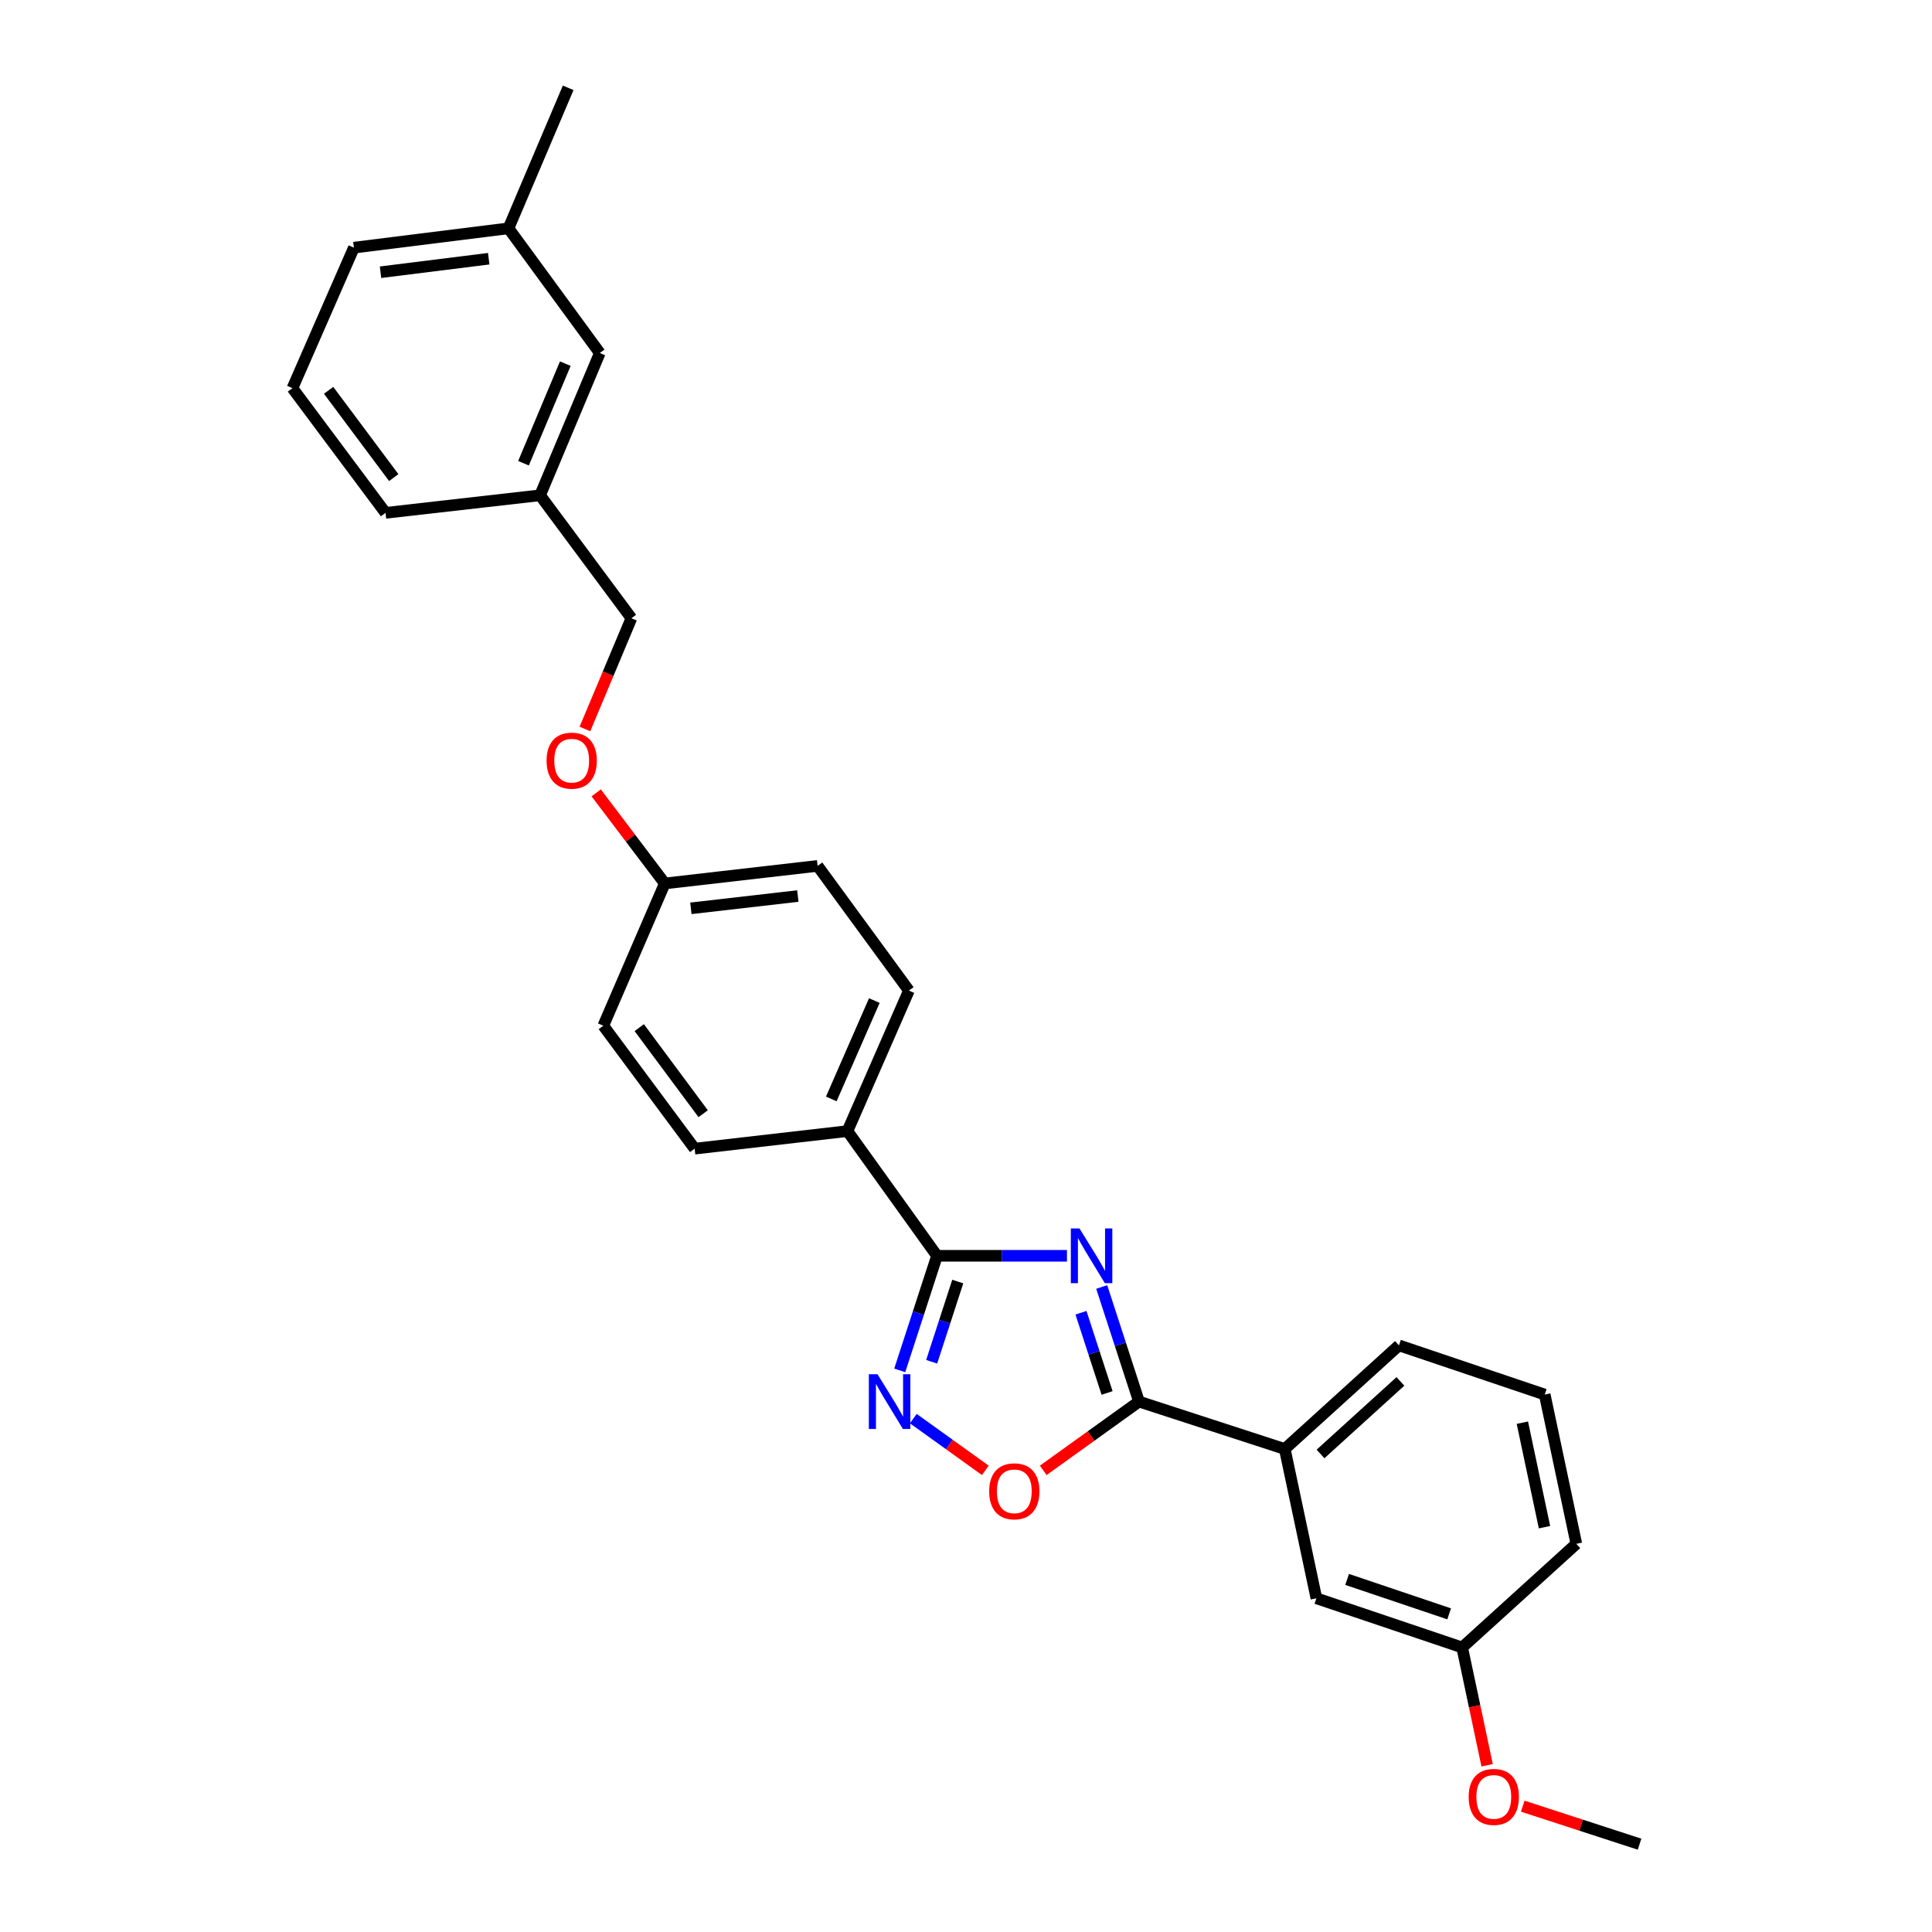 <?xml version='1.0' encoding='iso-8859-1'?>
<svg version='1.1' baseProfile='full'
              xmlns='http://www.w3.org/2000/svg'
                      xmlns:rdkit='http://www.rdkit.org/xml'
                      xmlns:xlink='http://www.w3.org/1999/xlink'
                  xml:space='preserve'
width='1000px' height='1000px' viewBox='0 0 1000 1000'>
<!-- END OF HEADER -->
<rect style='opacity:1.0;fill:#FFFFFF;stroke:none' width='1000' height='1000' x='0' y='0'> </rect>
<path class='bond-0' d='M 539.984,761.055 L 564.766,743.256' style='fill:none;fill-rule:evenodd;stroke:#FF0000;stroke-width:6px;stroke-linecap:butt;stroke-linejoin:miter;stroke-opacity:1' />
<path class='bond-0' d='M 564.766,743.256 L 589.547,725.457' style='fill:none;fill-rule:evenodd;stroke:#000000;stroke-width:6px;stroke-linecap:butt;stroke-linejoin:miter;stroke-opacity:1' />
<path class='bond-1' d='M 510.01,761.054 L 491.365,747.661' style='fill:none;fill-rule:evenodd;stroke:#FF0000;stroke-width:6px;stroke-linecap:butt;stroke-linejoin:miter;stroke-opacity:1' />
<path class='bond-1' d='M 491.365,747.661 L 472.72,734.268' style='fill:none;fill-rule:evenodd;stroke:#0000FF;stroke-width:6px;stroke-linecap:butt;stroke-linejoin:miter;stroke-opacity:1' />
<path class='bond-2' d='M 589.547,725.457 L 579.898,695.799' style='fill:none;fill-rule:evenodd;stroke:#000000;stroke-width:6px;stroke-linecap:butt;stroke-linejoin:miter;stroke-opacity:1' />
<path class='bond-2' d='M 579.898,695.799 L 570.249,666.141' style='fill:none;fill-rule:evenodd;stroke:#0000FF;stroke-width:6px;stroke-linecap:butt;stroke-linejoin:miter;stroke-opacity:1' />
<path class='bond-2' d='M 573.022,720.994 L 566.267,700.234' style='fill:none;fill-rule:evenodd;stroke:#000000;stroke-width:6px;stroke-linecap:butt;stroke-linejoin:miter;stroke-opacity:1' />
<path class='bond-2' d='M 566.267,700.234 L 559.513,679.473' style='fill:none;fill-rule:evenodd;stroke:#0000FF;stroke-width:6px;stroke-linecap:butt;stroke-linejoin:miter;stroke-opacity:1' />
<path class='bond-3' d='M 589.547,725.457 L 665,750' style='fill:none;fill-rule:evenodd;stroke:#000000;stroke-width:6px;stroke-linecap:butt;stroke-linejoin:miter;stroke-opacity:1' />
<path class='bond-4' d='M 552.257,649.997 L 518.627,649.997' style='fill:none;fill-rule:evenodd;stroke:#0000FF;stroke-width:6px;stroke-linecap:butt;stroke-linejoin:miter;stroke-opacity:1' />
<path class='bond-4' d='M 518.627,649.997 L 484.997,649.997' style='fill:none;fill-rule:evenodd;stroke:#000000;stroke-width:6px;stroke-linecap:butt;stroke-linejoin:miter;stroke-opacity:1' />
<path class='bond-5' d='M 484.997,649.997 L 475.351,679.655' style='fill:none;fill-rule:evenodd;stroke:#000000;stroke-width:6px;stroke-linecap:butt;stroke-linejoin:miter;stroke-opacity:1' />
<path class='bond-5' d='M 475.351,679.655 L 465.705,709.313' style='fill:none;fill-rule:evenodd;stroke:#0000FF;stroke-width:6px;stroke-linecap:butt;stroke-linejoin:miter;stroke-opacity:1' />
<path class='bond-5' d='M 495.734,663.328 L 488.982,684.088' style='fill:none;fill-rule:evenodd;stroke:#000000;stroke-width:6px;stroke-linecap:butt;stroke-linejoin:miter;stroke-opacity:1' />
<path class='bond-5' d='M 488.982,684.088 L 482.23,704.849' style='fill:none;fill-rule:evenodd;stroke:#0000FF;stroke-width:6px;stroke-linecap:butt;stroke-linejoin:miter;stroke-opacity:1' />
<path class='bond-6' d='M 484.997,649.997 L 438.635,585.454' style='fill:none;fill-rule:evenodd;stroke:#000000;stroke-width:6px;stroke-linecap:butt;stroke-linejoin:miter;stroke-opacity:1' />
<path class='bond-7' d='M 799.54,721.818 L 815.904,799.086' style='fill:none;fill-rule:evenodd;stroke:#000000;stroke-width:6px;stroke-linecap:butt;stroke-linejoin:miter;stroke-opacity:1' />
<path class='bond-7' d='M 787.972,736.378 L 799.427,790.466' style='fill:none;fill-rule:evenodd;stroke:#000000;stroke-width:6px;stroke-linecap:butt;stroke-linejoin:miter;stroke-opacity:1' />
<path class='bond-8' d='M 799.54,721.818 L 724.087,696.359' style='fill:none;fill-rule:evenodd;stroke:#000000;stroke-width:6px;stroke-linecap:butt;stroke-linejoin:miter;stroke-opacity:1' />
<path class='bond-9' d='M 724.087,696.359 L 665,750' style='fill:none;fill-rule:evenodd;stroke:#000000;stroke-width:6px;stroke-linecap:butt;stroke-linejoin:miter;stroke-opacity:1' />
<path class='bond-9' d='M 724.859,715.018 L 683.497,752.567' style='fill:none;fill-rule:evenodd;stroke:#000000;stroke-width:6px;stroke-linecap:butt;stroke-linejoin:miter;stroke-opacity:1' />
<path class='bond-10' d='M 310.457,182.726 L 279.544,256.363' style='fill:none;fill-rule:evenodd;stroke:#000000;stroke-width:6px;stroke-linecap:butt;stroke-linejoin:miter;stroke-opacity:1' />
<path class='bond-10' d='M 292.604,188.223 L 270.964,239.769' style='fill:none;fill-rule:evenodd;stroke:#000000;stroke-width:6px;stroke-linecap:butt;stroke-linejoin:miter;stroke-opacity:1' />
<path class='bond-11' d='M 310.457,182.726 L 263.187,118.183' style='fill:none;fill-rule:evenodd;stroke:#000000;stroke-width:6px;stroke-linecap:butt;stroke-linejoin:miter;stroke-opacity:1' />
<path class='bond-12' d='M 308.595,410.39 L 326.345,433.833' style='fill:none;fill-rule:evenodd;stroke:#FF0000;stroke-width:6px;stroke-linecap:butt;stroke-linejoin:miter;stroke-opacity:1' />
<path class='bond-12' d='M 326.345,433.833 L 344.094,457.277' style='fill:none;fill-rule:evenodd;stroke:#000000;stroke-width:6px;stroke-linecap:butt;stroke-linejoin:miter;stroke-opacity:1' />
<path class='bond-13' d='M 302.758,377.318 L 314.79,348.658' style='fill:none;fill-rule:evenodd;stroke:#FF0000;stroke-width:6px;stroke-linecap:butt;stroke-linejoin:miter;stroke-opacity:1' />
<path class='bond-13' d='M 314.79,348.658 L 326.822,319.997' style='fill:none;fill-rule:evenodd;stroke:#000000;stroke-width:6px;stroke-linecap:butt;stroke-linejoin:miter;stroke-opacity:1' />
<path class='bond-14' d='M 279.544,256.363 L 326.822,319.997' style='fill:none;fill-rule:evenodd;stroke:#000000;stroke-width:6px;stroke-linecap:butt;stroke-linejoin:miter;stroke-opacity:1' />
<path class='bond-15' d='M 279.544,256.363 L 199.544,265.457' style='fill:none;fill-rule:evenodd;stroke:#000000;stroke-width:6px;stroke-linecap:butt;stroke-linejoin:miter;stroke-opacity:1' />
<path class='bond-16' d='M 312.273,530.906 L 359.543,594.548' style='fill:none;fill-rule:evenodd;stroke:#000000;stroke-width:6px;stroke-linecap:butt;stroke-linejoin:miter;stroke-opacity:1' />
<path class='bond-16' d='M 330.871,531.905 L 363.96,576.455' style='fill:none;fill-rule:evenodd;stroke:#000000;stroke-width:6px;stroke-linecap:butt;stroke-linejoin:miter;stroke-opacity:1' />
<path class='bond-17' d='M 312.273,530.906 L 344.094,457.277' style='fill:none;fill-rule:evenodd;stroke:#000000;stroke-width:6px;stroke-linecap:butt;stroke-linejoin:miter;stroke-opacity:1' />
<path class='bond-18' d='M 359.543,594.548 L 438.635,585.454' style='fill:none;fill-rule:evenodd;stroke:#000000;stroke-width:6px;stroke-linecap:butt;stroke-linejoin:miter;stroke-opacity:1' />
<path class='bond-19' d='M 438.635,585.454 L 470.456,512.725' style='fill:none;fill-rule:evenodd;stroke:#000000;stroke-width:6px;stroke-linecap:butt;stroke-linejoin:miter;stroke-opacity:1' />
<path class='bond-19' d='M 430.276,568.799 L 452.551,517.889' style='fill:none;fill-rule:evenodd;stroke:#000000;stroke-width:6px;stroke-linecap:butt;stroke-linejoin:miter;stroke-opacity:1' />
<path class='bond-20' d='M 470.456,512.725 L 423.186,448.183' style='fill:none;fill-rule:evenodd;stroke:#000000;stroke-width:6px;stroke-linecap:butt;stroke-linejoin:miter;stroke-opacity:1' />
<path class='bond-21' d='M 423.186,448.183 L 344.094,457.277' style='fill:none;fill-rule:evenodd;stroke:#000000;stroke-width:6px;stroke-linecap:butt;stroke-linejoin:miter;stroke-opacity:1' />
<path class='bond-21' d='M 412.96,463.787 L 357.596,470.153' style='fill:none;fill-rule:evenodd;stroke:#000000;stroke-width:6px;stroke-linecap:butt;stroke-linejoin:miter;stroke-opacity:1' />
<path class='bond-22' d='M 263.187,118.183 L 183.18,128.185' style='fill:none;fill-rule:evenodd;stroke:#000000;stroke-width:6px;stroke-linecap:butt;stroke-linejoin:miter;stroke-opacity:1' />
<path class='bond-22' d='M 252.964,133.907 L 196.959,140.908' style='fill:none;fill-rule:evenodd;stroke:#000000;stroke-width:6px;stroke-linecap:butt;stroke-linejoin:miter;stroke-opacity:1' />
<path class='bond-23' d='M 263.187,118.183 L 294.093,45.455' style='fill:none;fill-rule:evenodd;stroke:#000000;stroke-width:6px;stroke-linecap:butt;stroke-linejoin:miter;stroke-opacity:1' />
<path class='bond-24' d='M 151.367,200.914 L 183.18,128.185' style='fill:none;fill-rule:evenodd;stroke:#000000;stroke-width:6px;stroke-linecap:butt;stroke-linejoin:miter;stroke-opacity:1' />
<path class='bond-25' d='M 151.367,200.914 L 199.544,265.457' style='fill:none;fill-rule:evenodd;stroke:#000000;stroke-width:6px;stroke-linecap:butt;stroke-linejoin:miter;stroke-opacity:1' />
<path class='bond-25' d='M 170.08,202.021 L 203.804,247.201' style='fill:none;fill-rule:evenodd;stroke:#000000;stroke-width:6px;stroke-linecap:butt;stroke-linejoin:miter;stroke-opacity:1' />
<path class='bond-26' d='M 665,750 L 681.364,827.268' style='fill:none;fill-rule:evenodd;stroke:#000000;stroke-width:6px;stroke-linecap:butt;stroke-linejoin:miter;stroke-opacity:1' />
<path class='bond-27' d='M 681.364,827.268 L 756.817,852.727' style='fill:none;fill-rule:evenodd;stroke:#000000;stroke-width:6px;stroke-linecap:butt;stroke-linejoin:miter;stroke-opacity:1' />
<path class='bond-27' d='M 697.265,817.505 L 750.081,835.326' style='fill:none;fill-rule:evenodd;stroke:#000000;stroke-width:6px;stroke-linecap:butt;stroke-linejoin:miter;stroke-opacity:1' />
<path class='bond-28' d='M 815.904,799.086 L 756.817,852.727' style='fill:none;fill-rule:evenodd;stroke:#000000;stroke-width:6px;stroke-linecap:butt;stroke-linejoin:miter;stroke-opacity:1' />
<path class='bond-29' d='M 756.817,852.727 L 763.273,883.213' style='fill:none;fill-rule:evenodd;stroke:#000000;stroke-width:6px;stroke-linecap:butt;stroke-linejoin:miter;stroke-opacity:1' />
<path class='bond-29' d='M 763.273,883.213 L 769.73,913.7' style='fill:none;fill-rule:evenodd;stroke:#FF0000;stroke-width:6px;stroke-linecap:butt;stroke-linejoin:miter;stroke-opacity:1' />
<path class='bond-30' d='M 788.165,934.87 L 818.399,944.708' style='fill:none;fill-rule:evenodd;stroke:#FF0000;stroke-width:6px;stroke-linecap:butt;stroke-linejoin:miter;stroke-opacity:1' />
<path class='bond-30' d='M 818.399,944.708 L 848.633,954.545' style='fill:none;fill-rule:evenodd;stroke:#000000;stroke-width:6px;stroke-linecap:butt;stroke-linejoin:miter;stroke-opacity:1' />
<path  class='atom-0' d='M 511.997 771.899
Q 511.997 765.099, 515.357 761.299
Q 518.717 757.499, 524.997 757.499
Q 531.277 757.499, 534.637 761.299
Q 537.997 765.099, 537.997 771.899
Q 537.997 778.779, 534.597 782.699
Q 531.197 786.579, 524.997 786.579
Q 518.757 786.579, 515.357 782.699
Q 511.997 778.819, 511.997 771.899
M 524.997 783.379
Q 529.317 783.379, 531.637 780.499
Q 533.997 777.579, 533.997 771.899
Q 533.997 766.339, 531.637 763.539
Q 529.317 760.699, 524.997 760.699
Q 520.677 760.699, 518.317 763.499
Q 515.997 766.299, 515.997 771.899
Q 515.997 777.619, 518.317 780.499
Q 520.677 783.379, 524.997 783.379
' fill='#FF0000'/>
<path  class='atom-2' d='M 558.736 635.837
L 568.016 650.837
Q 568.936 652.317, 570.416 654.997
Q 571.896 657.677, 571.976 657.837
L 571.976 635.837
L 575.736 635.837
L 575.736 664.157
L 571.856 664.157
L 561.896 647.757
Q 560.736 645.837, 559.496 643.637
Q 558.296 641.437, 557.936 640.757
L 557.936 664.157
L 554.256 664.157
L 554.256 635.837
L 558.736 635.837
' fill='#0000FF'/>
<path  class='atom-4' d='M 454.194 711.297
L 463.474 726.297
Q 464.394 727.777, 465.874 730.457
Q 467.354 733.137, 467.434 733.297
L 467.434 711.297
L 471.194 711.297
L 471.194 739.617
L 467.314 739.617
L 457.354 723.217
Q 456.194 721.297, 454.954 719.097
Q 453.754 716.897, 453.394 716.217
L 453.394 739.617
L 449.714 739.617
L 449.714 711.297
L 454.194 711.297
' fill='#0000FF'/>
<path  class='atom-8' d='M 282.908 393.714
Q 282.908 386.914, 286.268 383.114
Q 289.628 379.314, 295.908 379.314
Q 302.188 379.314, 305.548 383.114
Q 308.908 386.914, 308.908 393.714
Q 308.908 400.594, 305.508 404.514
Q 302.108 408.394, 295.908 408.394
Q 289.668 408.394, 286.268 404.514
Q 282.908 400.634, 282.908 393.714
M 295.908 405.194
Q 300.228 405.194, 302.548 402.314
Q 304.908 399.394, 304.908 393.714
Q 304.908 388.154, 302.548 385.354
Q 300.228 382.514, 295.908 382.514
Q 291.588 382.514, 289.228 385.314
Q 286.908 388.114, 286.908 393.714
Q 286.908 399.434, 289.228 402.314
Q 291.588 405.194, 295.908 405.194
' fill='#FF0000'/>
<path  class='atom-26' d='M 760.181 930.075
Q 760.181 923.275, 763.541 919.475
Q 766.901 915.675, 773.181 915.675
Q 779.461 915.675, 782.821 919.475
Q 786.181 923.275, 786.181 930.075
Q 786.181 936.955, 782.781 940.875
Q 779.381 944.755, 773.181 944.755
Q 766.941 944.755, 763.541 940.875
Q 760.181 936.995, 760.181 930.075
M 773.181 941.555
Q 777.501 941.555, 779.821 938.675
Q 782.181 935.755, 782.181 930.075
Q 782.181 924.515, 779.821 921.715
Q 777.501 918.875, 773.181 918.875
Q 768.861 918.875, 766.501 921.675
Q 764.181 924.475, 764.181 930.075
Q 764.181 935.795, 766.501 938.675
Q 768.861 941.555, 773.181 941.555
' fill='#FF0000'/>
</svg>
